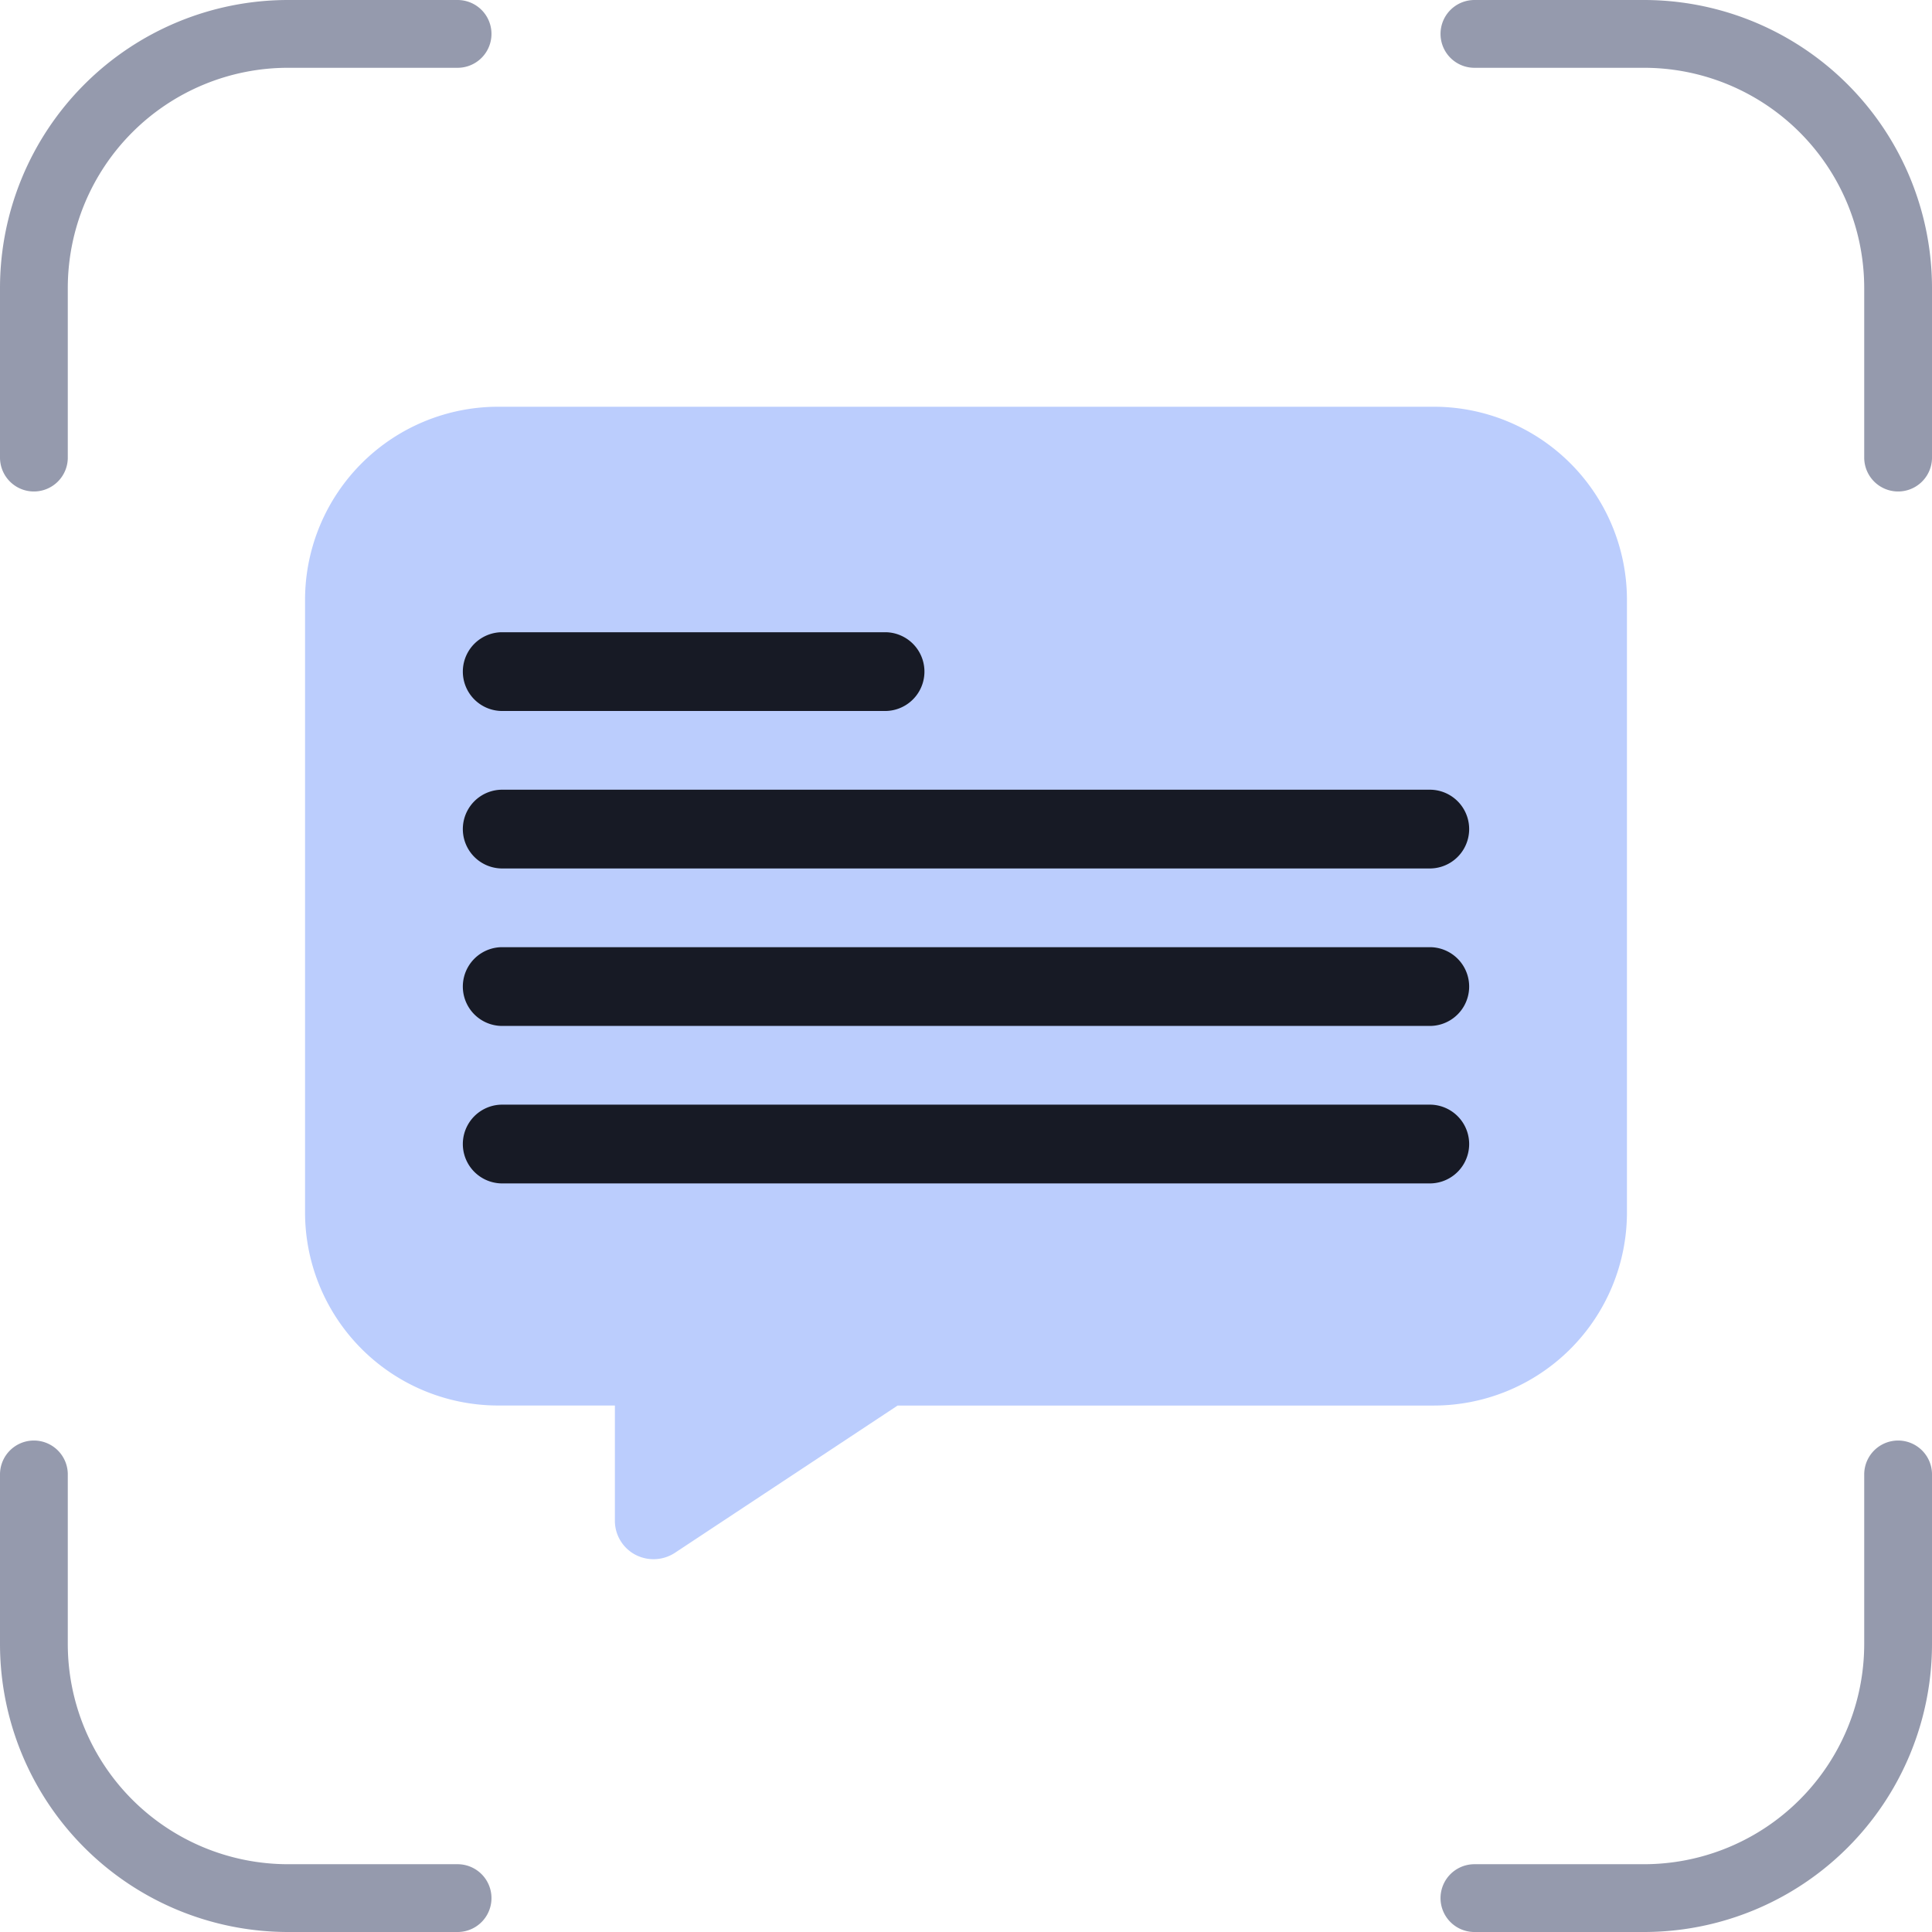 <?xml version="1.0" encoding="utf-8"?>
<svg xmlns="http://www.w3.org/2000/svg" width="57" height="57" viewBox="0 0 57 57">
  <g id="Group_84022" data-name="Group 84022" transform="translate(-906 -3444)">
    <g id="Group_83430" data-name="Group 83430" transform="translate(718 2006)">
      <path id="Path_48851" data-name="Path 48851" d="M16.25,3.75h-5a7.5,7.5,0,0,0-7.5,7.5v5m42.5-12.5h5a7.5,7.5,0,0,1,7.5,7.5v5m0,30v5a7.5,7.5,0,0,1-7.5,7.5h-5m-30,0h-5a7.5,7.5,0,0,1-7.5-7.5v-5" transform="translate(185.25 1435.25)" fill="none" stroke="#959aad" stroke-linecap="round" stroke-linejoin="round" stroke-width="2"/>
    </g>
    <g id="chat_3814155" transform="translate(915 3425)">
      <g id="Group_83445" data-name="Group 83445" transform="translate(0 31)">
        <g id="Group_83444" data-name="Group 83444">
          <path id="Path_262124" data-name="Path 262124" d="M33.287,31H5.713A5.7,5.7,0,0,0,0,36.667V54.8a5.7,5.7,0,0,0,5.713,5.667H9.141v3.4a1.133,1.133,0,0,0,.6,1,1.153,1.153,0,0,0,1.174-.056l6.568-4.343h15.8A5.7,5.7,0,0,0,39,54.8V36.667A5.7,5.7,0,0,0,33.287,31Z" transform="translate(0 -31)" fill="#bbcdfd"/>
        </g>
      </g>
      <g id="Group_83447" data-name="Group 83447" transform="translate(4.646 37.652)">
        <g id="Group_83446" data-name="Group 83446">
          <path id="Path_262125" data-name="Path 262125" d="M88.571,130.293H61.137a1.162,1.162,0,0,0,0,2.323H88.571a1.162,1.162,0,0,0,0-2.323Zm0,4.646H61.137a1.162,1.162,0,0,0,0,2.323H88.571a1.162,1.162,0,0,0,0-2.323Zm-27.434-6.969H88.571a1.162,1.162,0,0,0,0-2.323H61.137a1.162,1.162,0,0,0,0,2.323Zm0-4.646H72.5a1.162,1.162,0,0,0,0-2.323H61.137a1.162,1.162,0,0,0,0,2.323Z" transform="translate(-60 -121)" fill="#171a25"/>
        </g>
      </g>
    </g>
  </g>
</svg>

